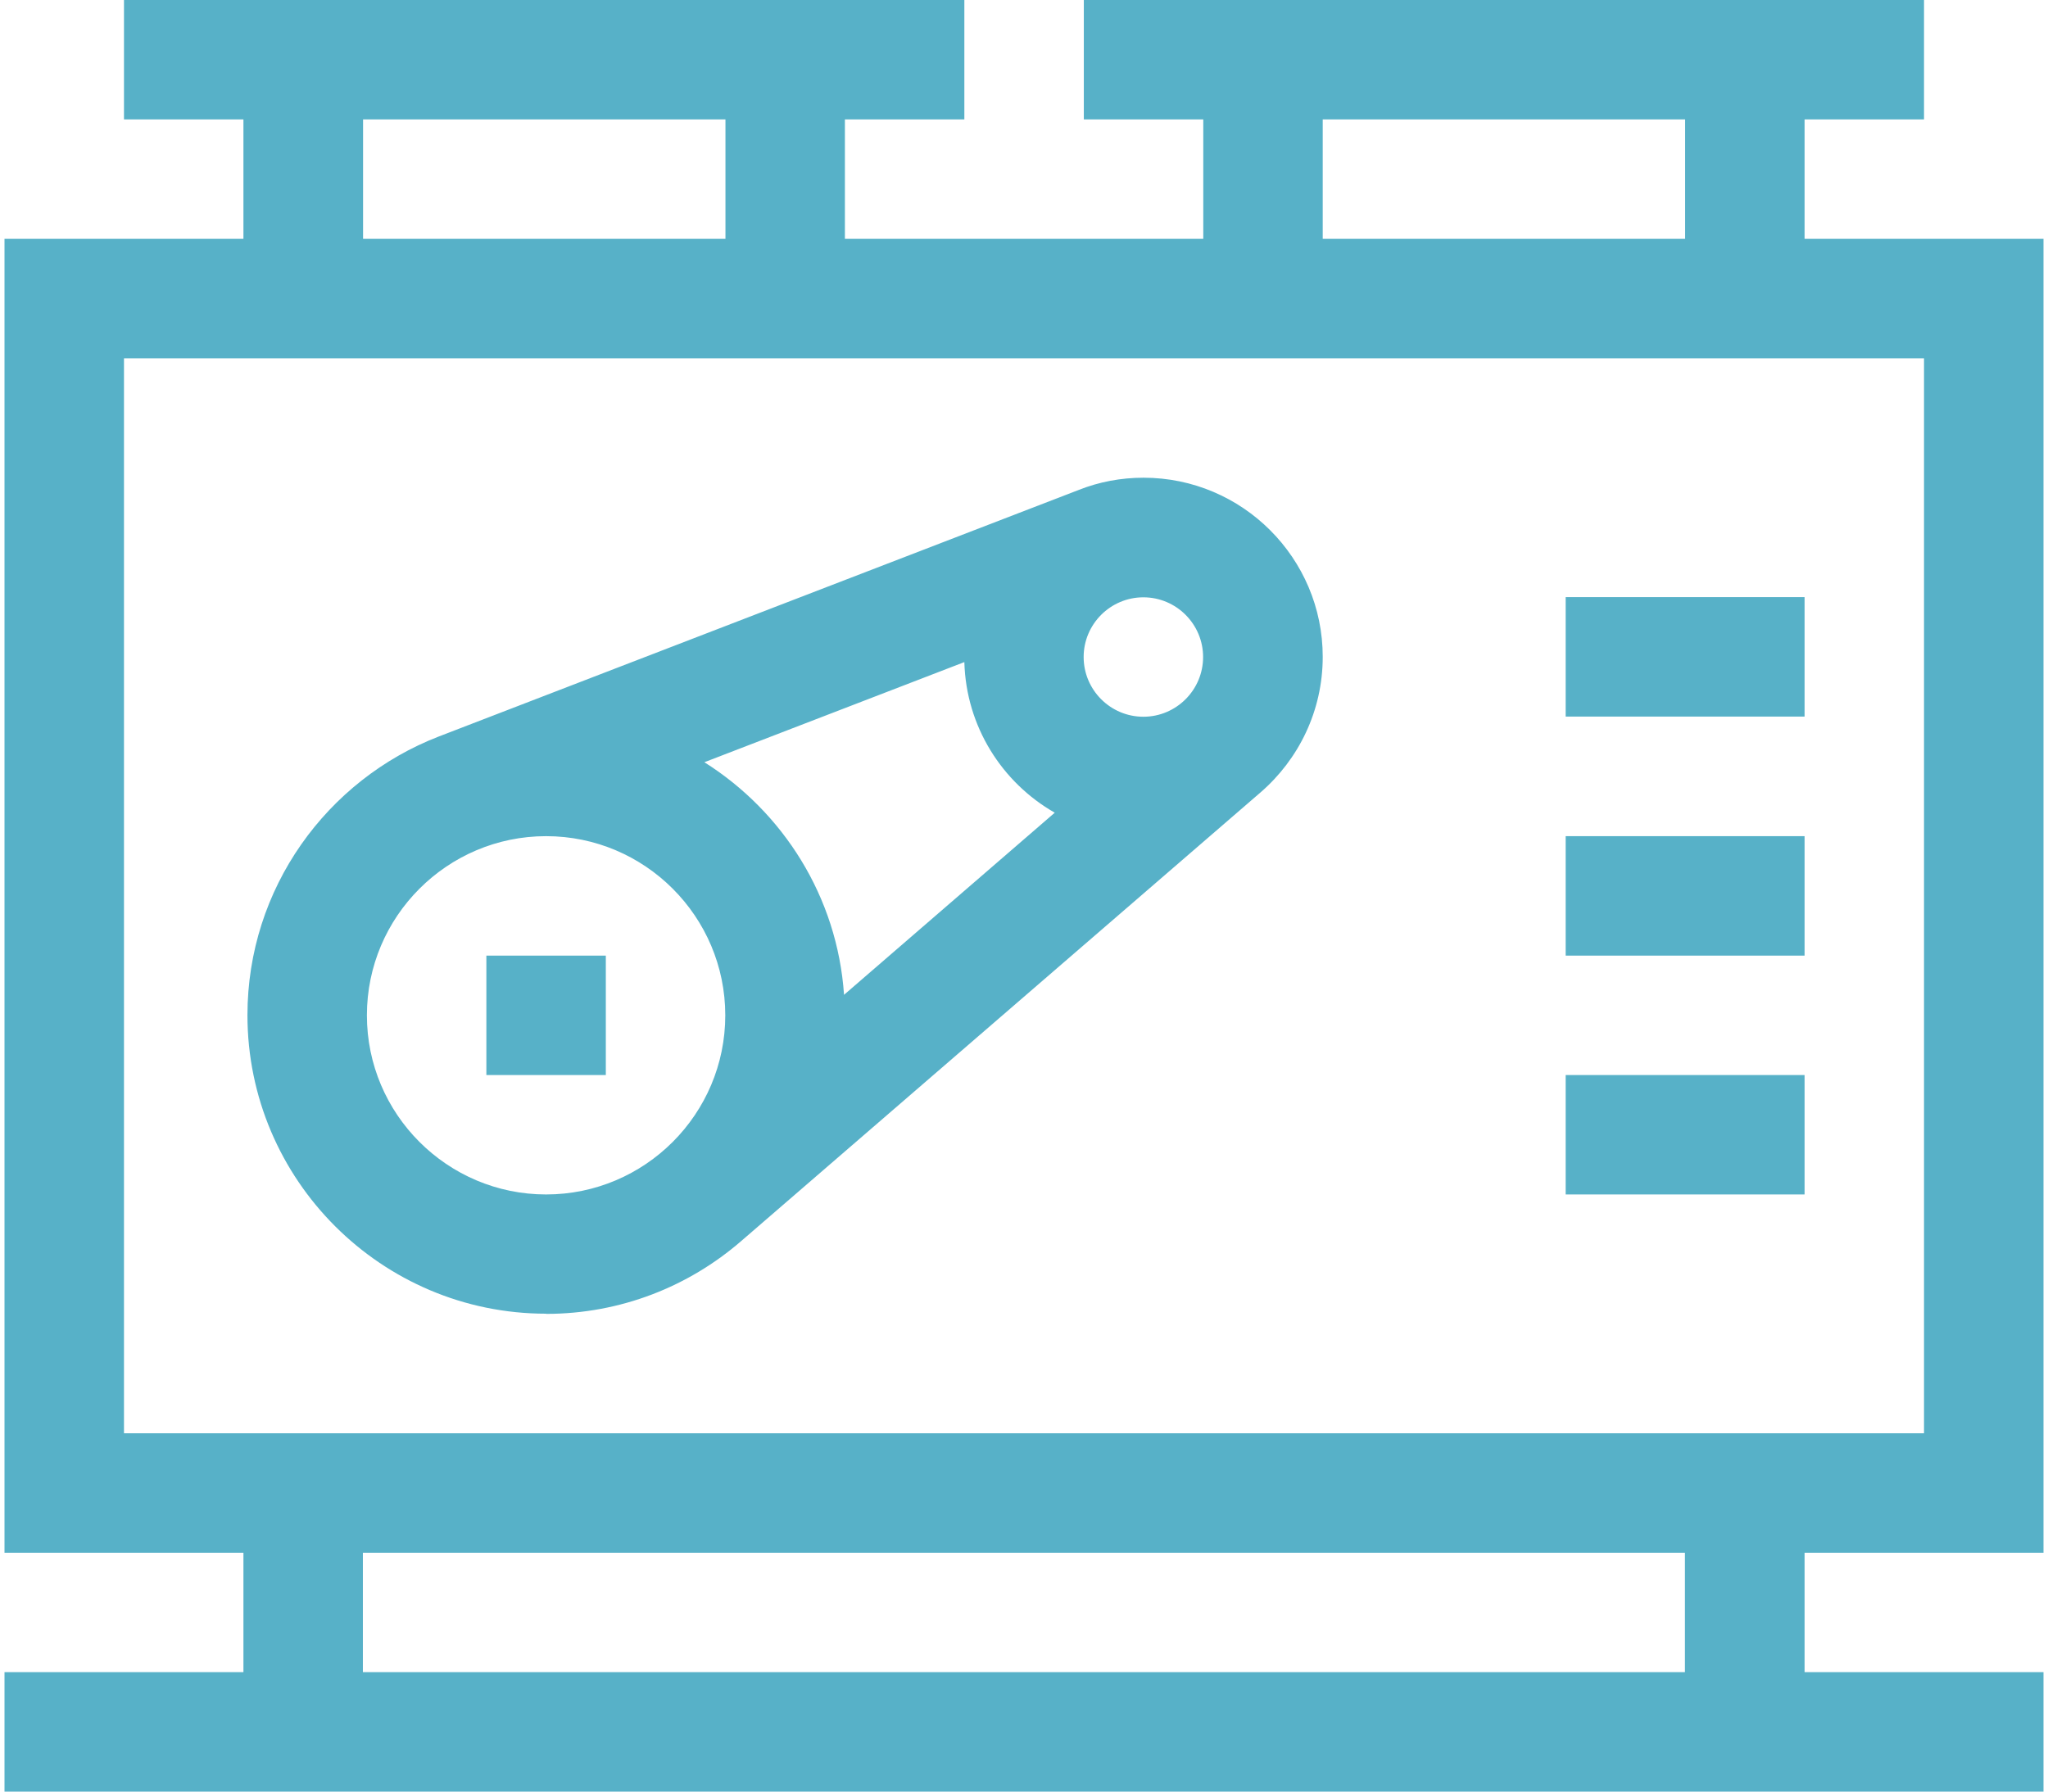 <svg xmlns="http://www.w3.org/2000/svg" width="80" height="70" viewBox="0 0 80 70" fill="none"><path fill-rule="evenodd" clip-rule="evenodd" d="M75.157 4.666H70.491V9.332H79.824V60.668H70.491V65.334H79.824V70H0.176V65.334H9.509V60.668H0.176V9.332H9.509V4.666H4.843V0H37.67V4.666H33.004V9.332H47.003V4.666H42.337V0H75.157V4.666ZM65.825 4.666H51.669V9.332H65.825V4.666ZM28.338 4.666H14.182V9.332H28.338V4.666ZM14.175 65.334H65.818V60.668H14.175V65.334ZM4.843 56.001H75.157V13.999H4.843V56.001ZM28.954 48.489C26.908 50.261 24.246 51.335 21.332 51.335V51.328C14.9 51.328 9.666 46.094 9.666 39.663C9.666 34.709 12.772 30.467 17.138 28.777L42.152 19.137C42.932 18.829 43.78 18.665 44.67 18.665C48.529 18.665 51.669 21.805 51.669 25.664C51.669 27.778 50.725 29.674 49.24 30.96L28.954 48.489ZM37.67 25.869L27.51 29.783H27.517C30.589 31.719 32.71 35.044 32.97 38.869L41.201 31.753C39.141 30.577 37.739 28.387 37.67 25.869ZM44.663 28.004C45.949 28.004 46.996 26.957 46.996 25.671C46.996 24.385 45.949 23.338 44.663 23.338C43.377 23.338 42.33 24.385 42.33 25.671C42.33 26.957 43.377 28.004 44.663 28.004ZM28.331 39.67C28.331 35.811 25.191 32.67 21.332 32.67C17.473 32.67 14.332 35.811 14.332 39.67C14.332 43.529 17.473 46.669 21.332 46.669C25.191 46.669 28.331 43.529 28.331 39.67ZM23.665 37.337H18.999V42.003H23.665V37.337ZM61.159 42.003H70.491V46.669H61.159V42.003ZM70.491 32.67H61.159V37.337H70.491V32.67ZM61.159 23.331H70.491V27.997H61.159V23.331Z" fill="#57B1C8"></path></svg>